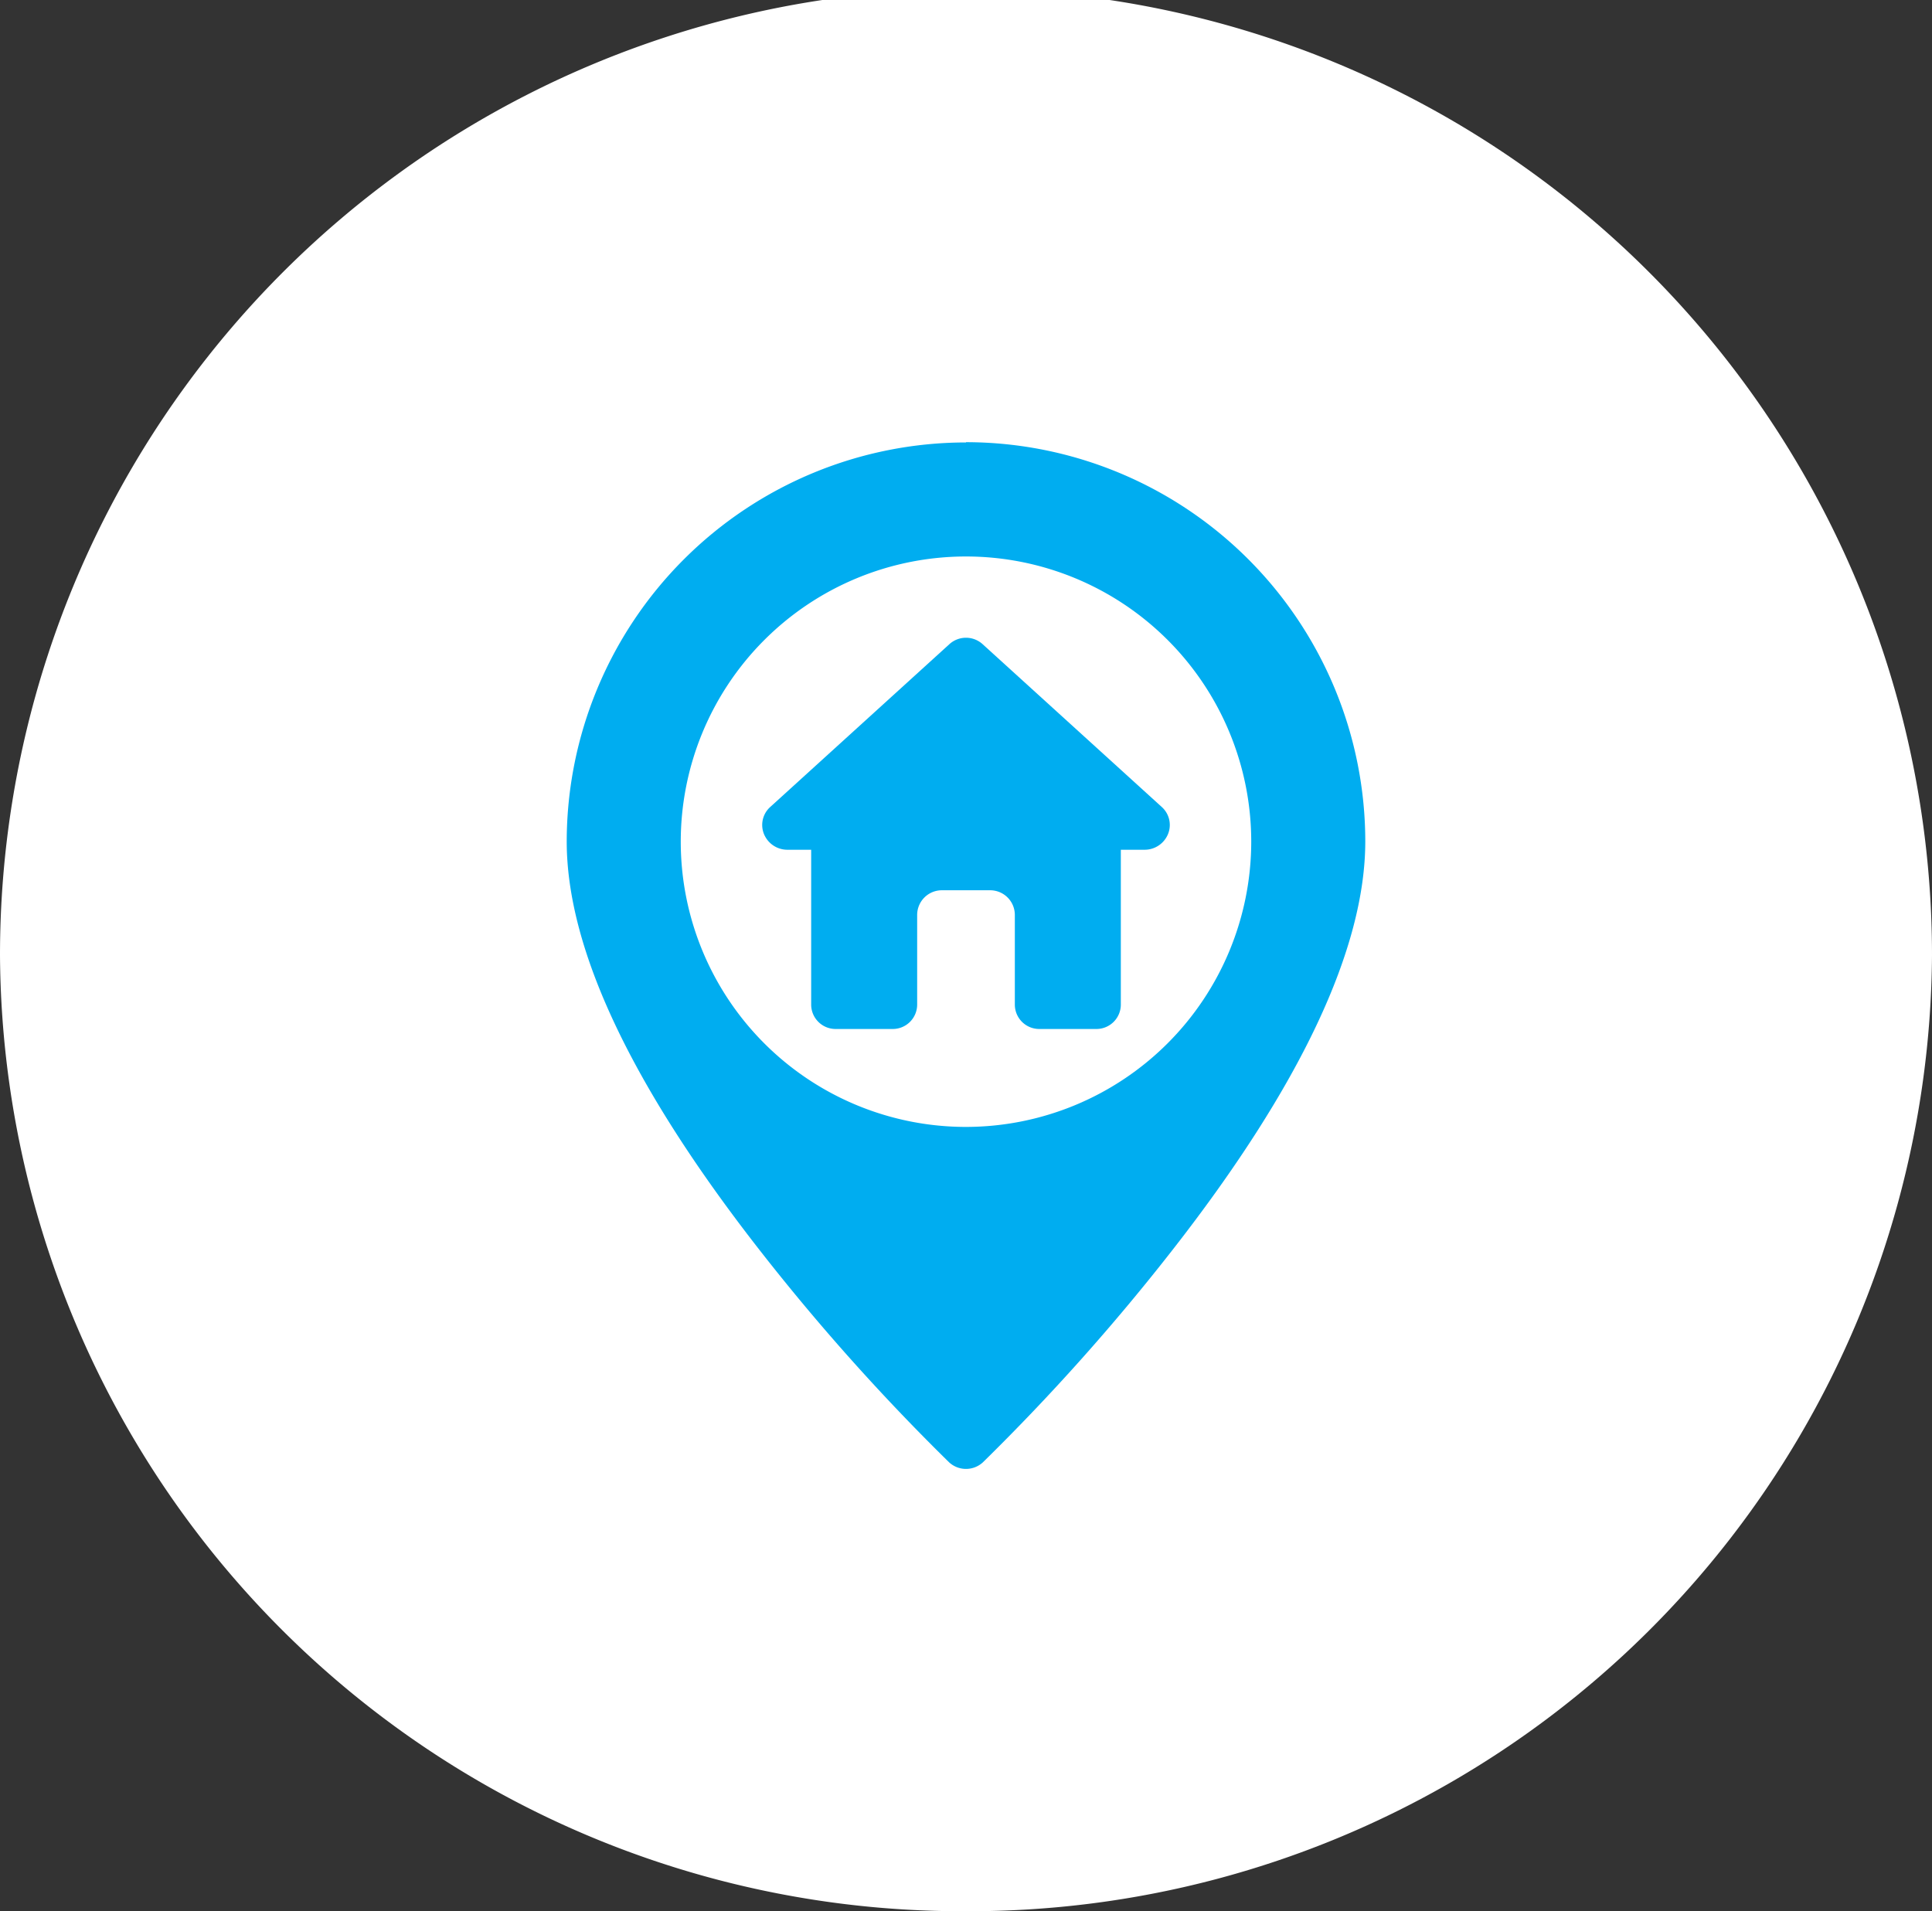 <svg xmlns="http://www.w3.org/2000/svg" xmlns:xlink="http://www.w3.org/1999/xlink" viewBox="0 0 72 71.23"><rect x="0" y="0" width="72" height="71.23" fill="#333333" stroke="none"/><defs><style>.cls-1{fill:none;}.cls-2{clip-path:url(#clip-path);}.cls-3{fill:#fff;}.cls-4{fill:#00adf0;}</style><clipPath id="clip-path"><rect class="cls-1" width="72" height="71.23"/></clipPath></defs><g id="Layer_2" data-name="Layer 2"><g id="Layer_1-2" data-name="Layer 1"><g class="cls-2"><path class="cls-3" d="M36,71.23A35.84,35.84,0,0,1,0,35.6a36,36,0,0,1,72,0A35.86,35.86,0,0,1,36,71.23"/><path class="cls-4" d="M36,42A10.63,10.63,0,1,1,46.63,31.36,10.64,10.64,0,0,1,36,42m0-25.51A14.89,14.89,0,0,0,21.12,31.36c0,4,2.41,9.11,7.18,15.22a80.44,80.44,0,0,0,7.07,7.92.93.93,0,0,0,1.26,0,80.44,80.44,0,0,0,7.07-7.92c4.77-6.11,7.18-11.23,7.18-15.22A14.89,14.89,0,0,0,36,16.48"/><path class="cls-4" d="M43.3,30.08,36.61,24a.92.92,0,0,0-1.22,0L28.7,30.08a.9.9,0,0,0-.16,1.14.94.94,0,0,0,.8.45h.89v5.77a.91.91,0,0,0,.91.91h2.13a.91.91,0,0,0,.91-.91V34.1a.92.92,0,0,1,.91-.92h1.82a.92.92,0,0,1,.91.92v3.34a.91.91,0,0,0,.91.91h2.13a.91.91,0,0,0,.91-.91V31.67h.89a.94.94,0,0,0,.8-.45.9.9,0,0,0-.16-1.14"/></g></g></g></svg>